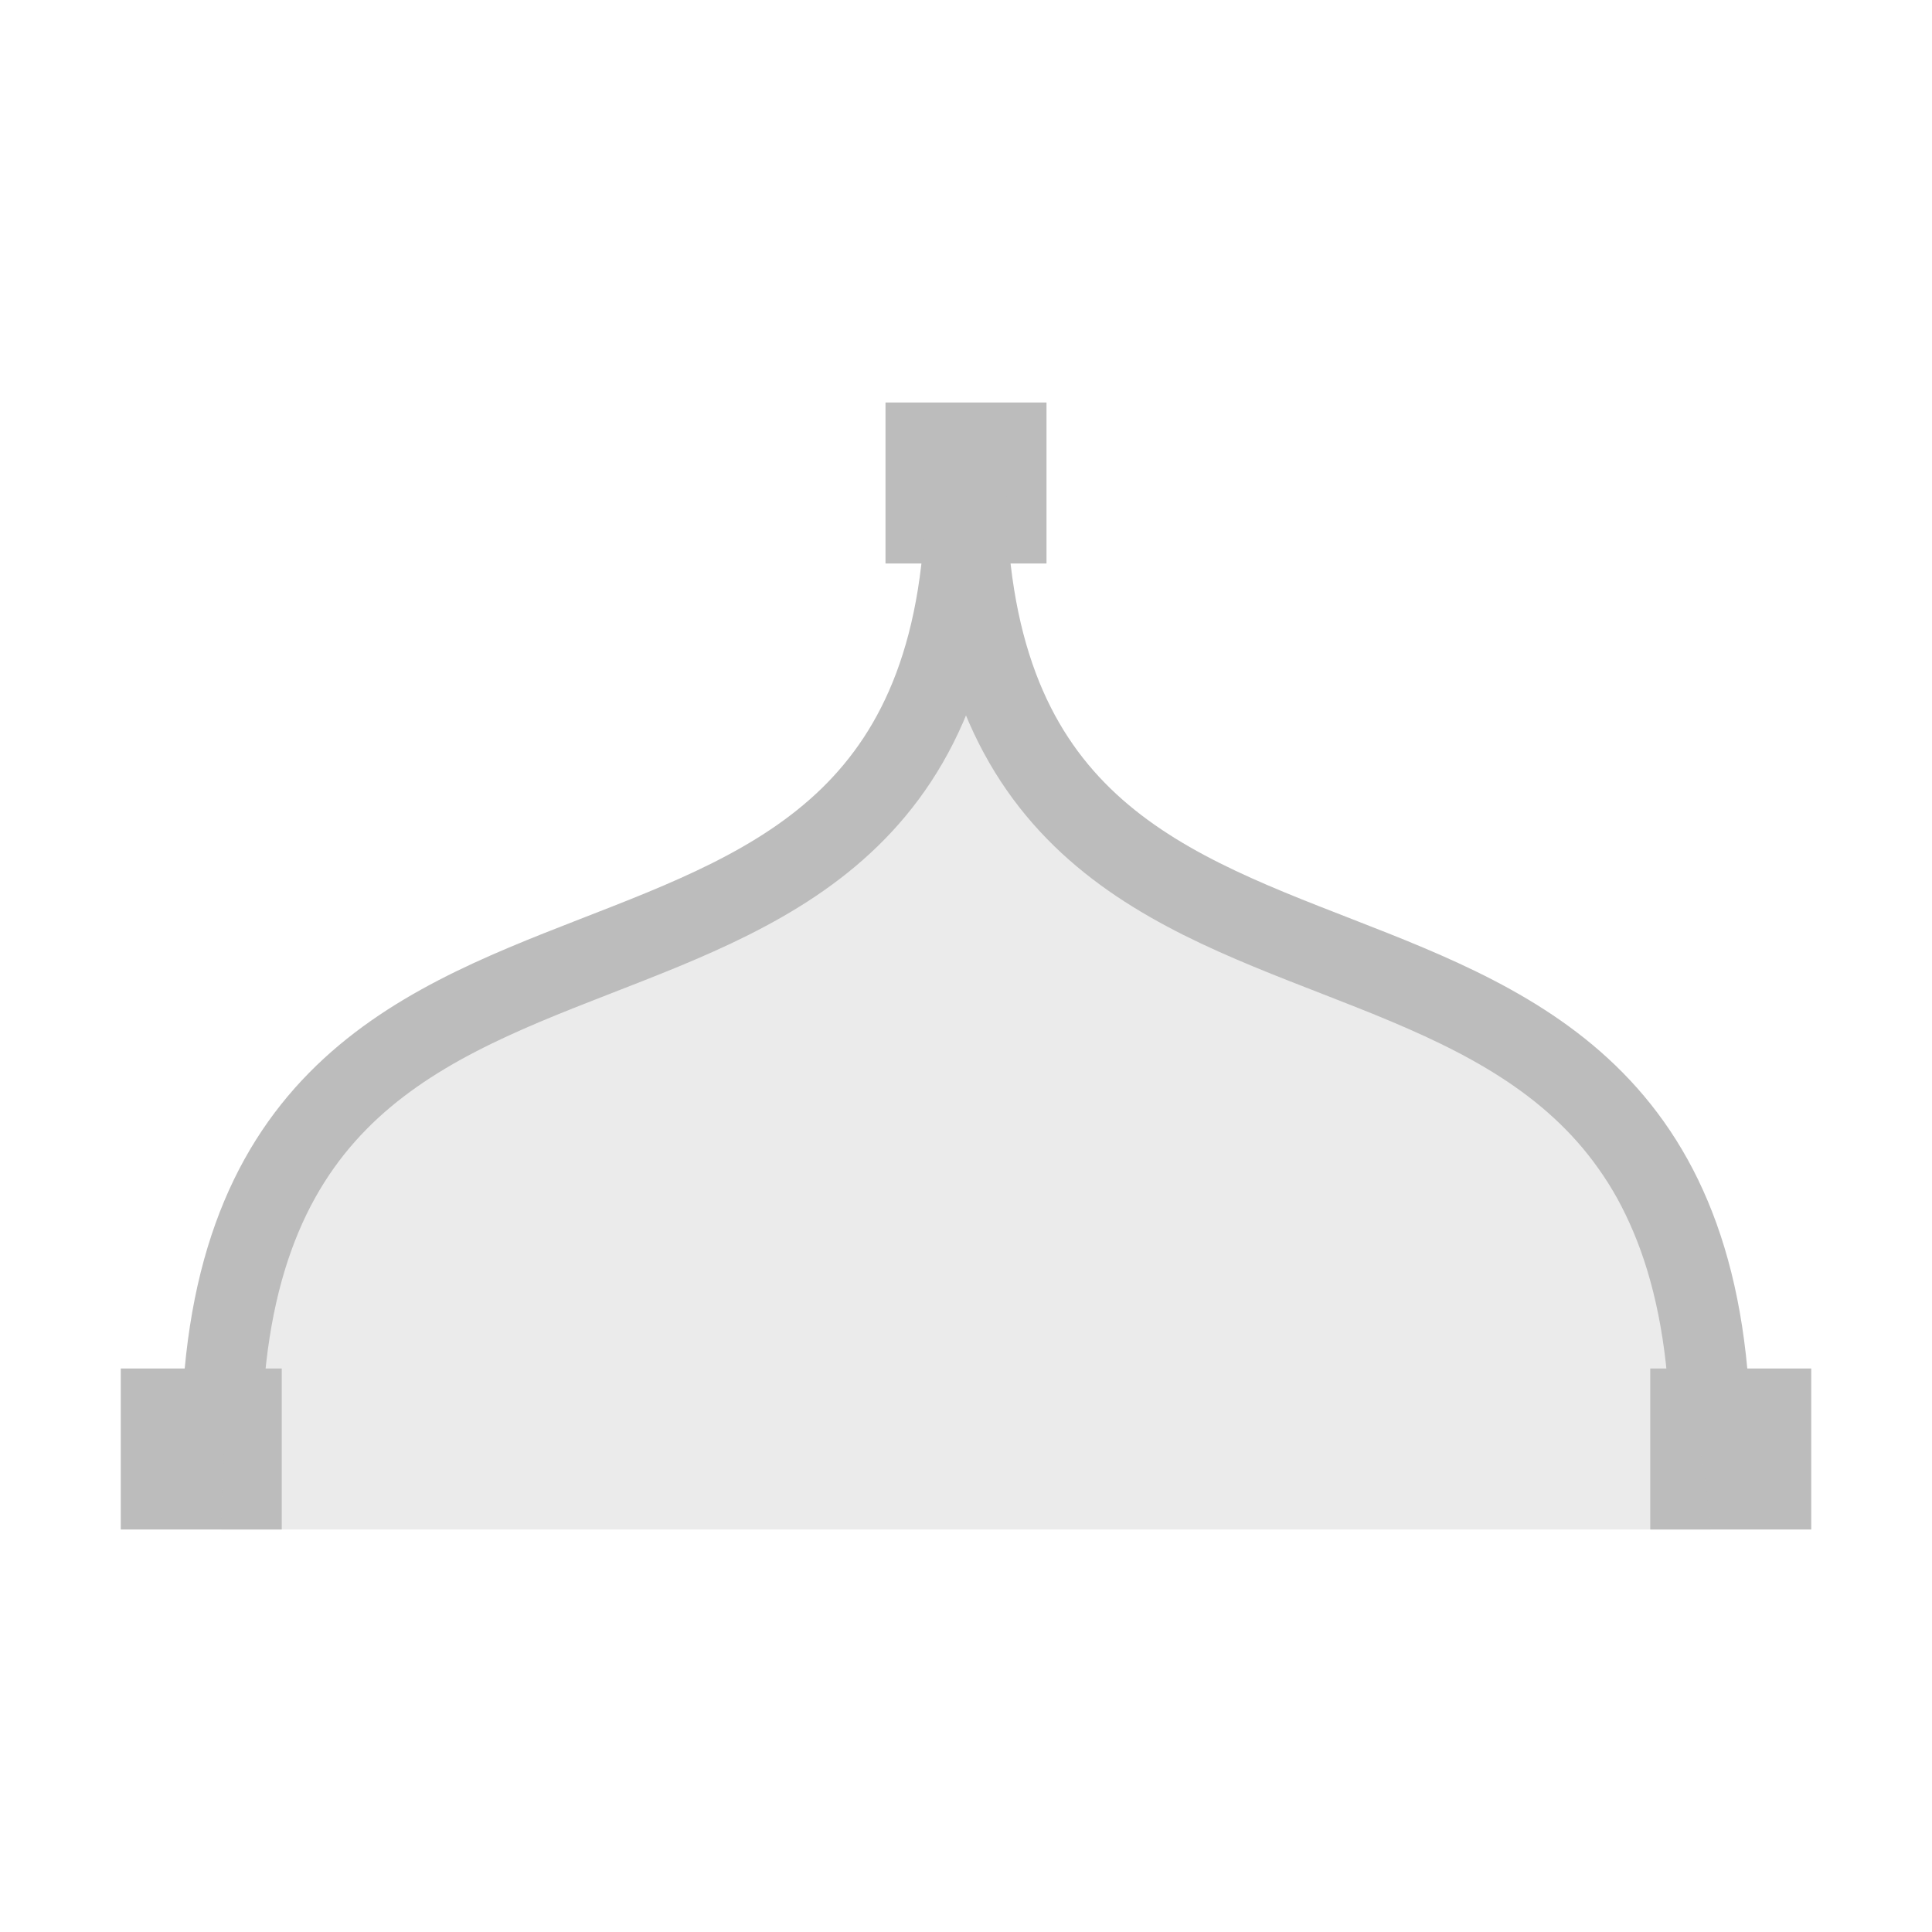 <?xml version="1.0" encoding="UTF-8"?>
<svg width="48px" height="48px" viewBox="0 0 48 48" version="1.1" xmlns="http://www.w3.org/2000/svg" xmlns:xlink="http://www.w3.org/1999/xlink">
  <g stroke="none" stroke-width="1" fill="none" fill-rule="evenodd">
    <rect x="0" y="0" width="48" height="48"></rect>
    <rect fill="#BCBCBC" fill-rule="nonzero" x="41" y="34" width="4" height="4"></rect>
    <rect fill="#BCBCBC" fill-rule="nonzero" x="3" y="34" width="4" height="4"></rect>
    <rect fill="#BCBCBC" fill-rule="nonzero" x="22" y="10" width="4" height="4"></rect>
    <path d="M42.5,38 L5.5,38 C5.5,22.1 18.9,25.1 24,17.1 C27.8,24 41,21.4 42.5,38 Z" fill="#BCBCBC" fill-rule="nonzero" opacity="0.3"></path>
    <path d="M5.5,36 C5.5,18.9 24,28.5 24,12 C24,28.5 42.5,18.9 42.5,36" stroke="#BCBCBC" stroke-width="2"></path>
  </g>
</svg>
